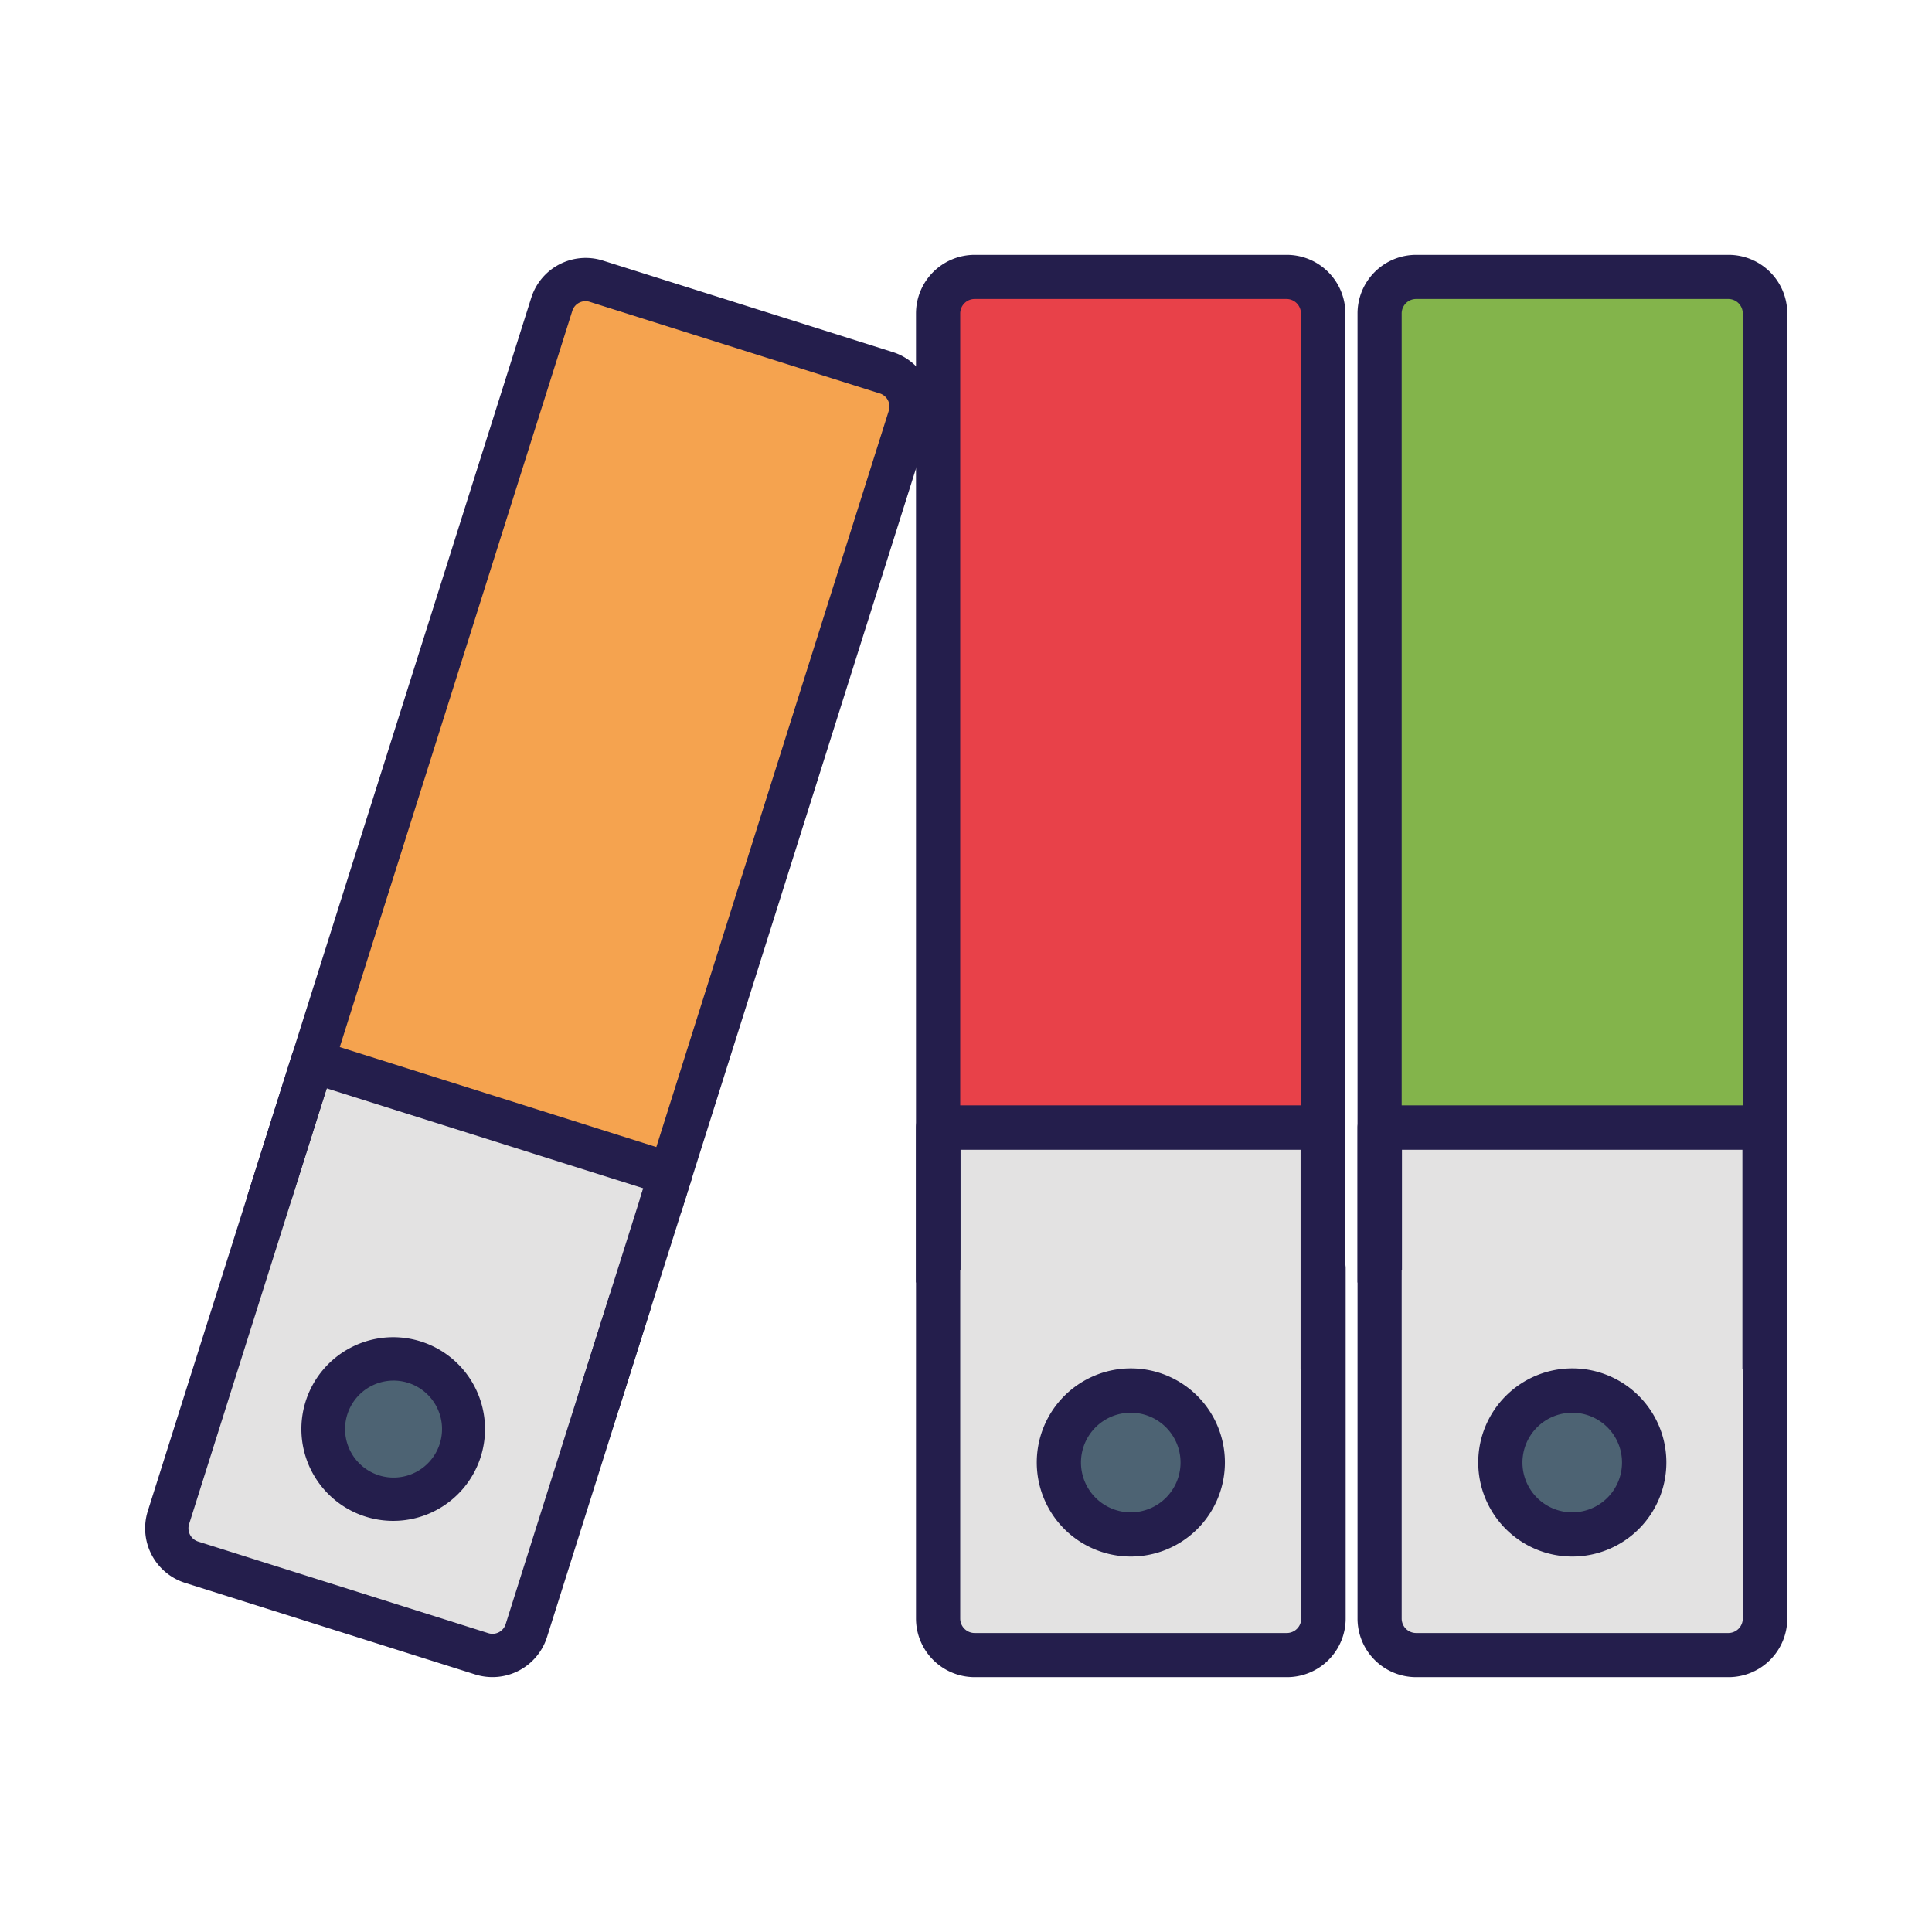<svg id="Слой_1" data-name="Слой 1" xmlns="http://www.w3.org/2000/svg" viewBox="0 0 267 267"><defs><style>.cls-1{fill:#e3e2e2;}.cls-2{fill:#e84149;}.cls-3{fill:#241e4c;}.cls-4{fill:#4d6373;}.cls-5{fill:#f5a34f;}.cls-6{fill:#83b44b;}</style></defs><rect class="cls-1" x="129.67" y="38.29" width="53.19" height="190.42" rx="5.03"/><path class="cls-2" d="M177.83,38.29H134.69a5,5,0,0,0-5,5v113h53.19v-113A5,5,0,0,0,177.83,38.29Z"/><path class="cls-3" d="M185.93,43.32v117a3.07,3.07,0,1,1-6.14,0v-117a2,2,0,0,0-2-2H134.7a2,2,0,0,0-2,2V223.68a2,2,0,0,0,2,2h43.13a2,2,0,0,0,2-2V175.27a3.07,3.07,0,1,1,6.14,0v48.41a8.1,8.1,0,0,1-8.1,8.1H134.7a8.11,8.11,0,0,1-8.11-8.1V43.32a8.11,8.11,0,0,1,8.11-8.1h43.13A8.1,8.1,0,0,1,185.93,43.32Z"/><path class="cls-3" d="M126.59,155.83v21.42l6.15-1.74V158.9h47v30.31a17,17,0,0,1,6.14.63v-34a3.08,3.08,0,0,0-3.07-3.08H129.67A3.08,3.08,0,0,0,126.59,155.83Z"/><path class="cls-4" d="M156.26,192.17a9.95,9.95,0,1,1-9.94,9.94A9.95,9.95,0,0,1,156.26,192.17Z"/><path class="cls-3" d="M169.28,202.11a13,13,0,1,1-13-13A13,13,0,0,1,169.28,202.11Zm-19.89,0a6.88,6.88,0,1,0,6.87-6.87A6.88,6.88,0,0,0,149.39,202.11Z"/><rect class="cls-1" x="-18.35" y="107.77" width="185.66" height="51.86" rx="4.9" transform="matrix(0.3, -0.95, 0.95, 0.3, -75.44, 164.47)"/><path class="cls-5" d="M122.49,51.51,82.38,38.85a4.9,4.9,0,0,0-6.15,3.2L66.16,74,54.61,110.52,43.06,147.09l49.46,15.62,11.54-36.58,11.55-36.57,10.07-31.9A4.9,4.9,0,0,0,122.49,51.51Z"/><path class="cls-3" d="M128.54,58.57,94.2,167.33a3,3,0,0,1-5.71-1.8L122.83,56.76a1.9,1.9,0,0,0-1.25-2.39L81.48,41.71A1.91,1.91,0,0,0,79.08,43L26.13,210.64a1.92,1.92,0,0,0,1.25,2.4l40.1,12.66a1.91,1.91,0,0,0,2.4-1.24l14.21-45a3,3,0,1,1,5.71,1.8l-14.21,45a7.91,7.91,0,0,1-9.91,5.15l-40.1-12.66a7.91,7.91,0,0,1-5.16-9.91l53-167.69A7.89,7.89,0,0,1,83.28,36l40.11,12.66A7.91,7.91,0,0,1,128.54,58.57Z"/><path class="cls-3" d="M40.34,145.75l-6.29,19.93,6.22.18,4.88-15.45L88.9,164.22,80,192.4a16.4,16.4,0,0,1,5.52,2.4l10-31.63a3,3,0,0,0-2-3.76L44.1,143.8A3,3,0,0,0,40.34,145.75Z"/><path class="cls-4" d="M57.26,188.25a9.7,9.7,0,1,1-12.17,6.33A9.69,9.69,0,0,1,57.26,188.25Z"/><path class="cls-3" d="M66.44,201.32a12.69,12.69,0,1,1-8.28-15.93A12.7,12.7,0,0,1,66.44,201.32ZM48,195.48a6.7,6.7,0,1,0,8.41-4.37A6.7,6.7,0,0,0,48,195.48Z"/><rect class="cls-1" x="190.68" y="38.29" width="53.19" height="190.42" rx="5.03"/><path class="cls-6" d="M238.85,38.29H195.71a5,5,0,0,0-5,5v113h53.19v-113A5,5,0,0,0,238.85,38.29Z"/><path class="cls-3" d="M247,43.32v117a3.08,3.08,0,0,1-6.15,0v-117a2,2,0,0,0-2-2H195.71a2,2,0,0,0-2,2V223.68a2,2,0,0,0,2,2h43.14a2,2,0,0,0,2-2V175.27a3.08,3.08,0,0,1,6.15,0v48.41a8.11,8.11,0,0,1-8.1,8.1H195.71a8.1,8.1,0,0,1-8.1-8.1V43.32a8.1,8.1,0,0,1,8.1-8.1h43.14A8.11,8.11,0,0,1,247,43.32Z"/><path class="cls-3" d="M187.61,155.83v21.42l6.14-1.74V158.9H240.8v30.31a17,17,0,0,1,6.15.63v-34a3.08,3.08,0,0,0-3.08-3.08H190.68A3.08,3.08,0,0,0,187.61,155.83Z"/><path class="cls-4" d="M217.28,192.17a9.95,9.95,0,1,1-9.95,9.94A9.94,9.94,0,0,1,217.28,192.17Z"/><path class="cls-3" d="M230.29,202.11a13,13,0,1,1-13-13A13,13,0,0,1,230.29,202.11Zm-19.89,0a6.88,6.88,0,1,0,6.88-6.87A6.89,6.89,0,0,0,210.4,202.11Z"/></svg>